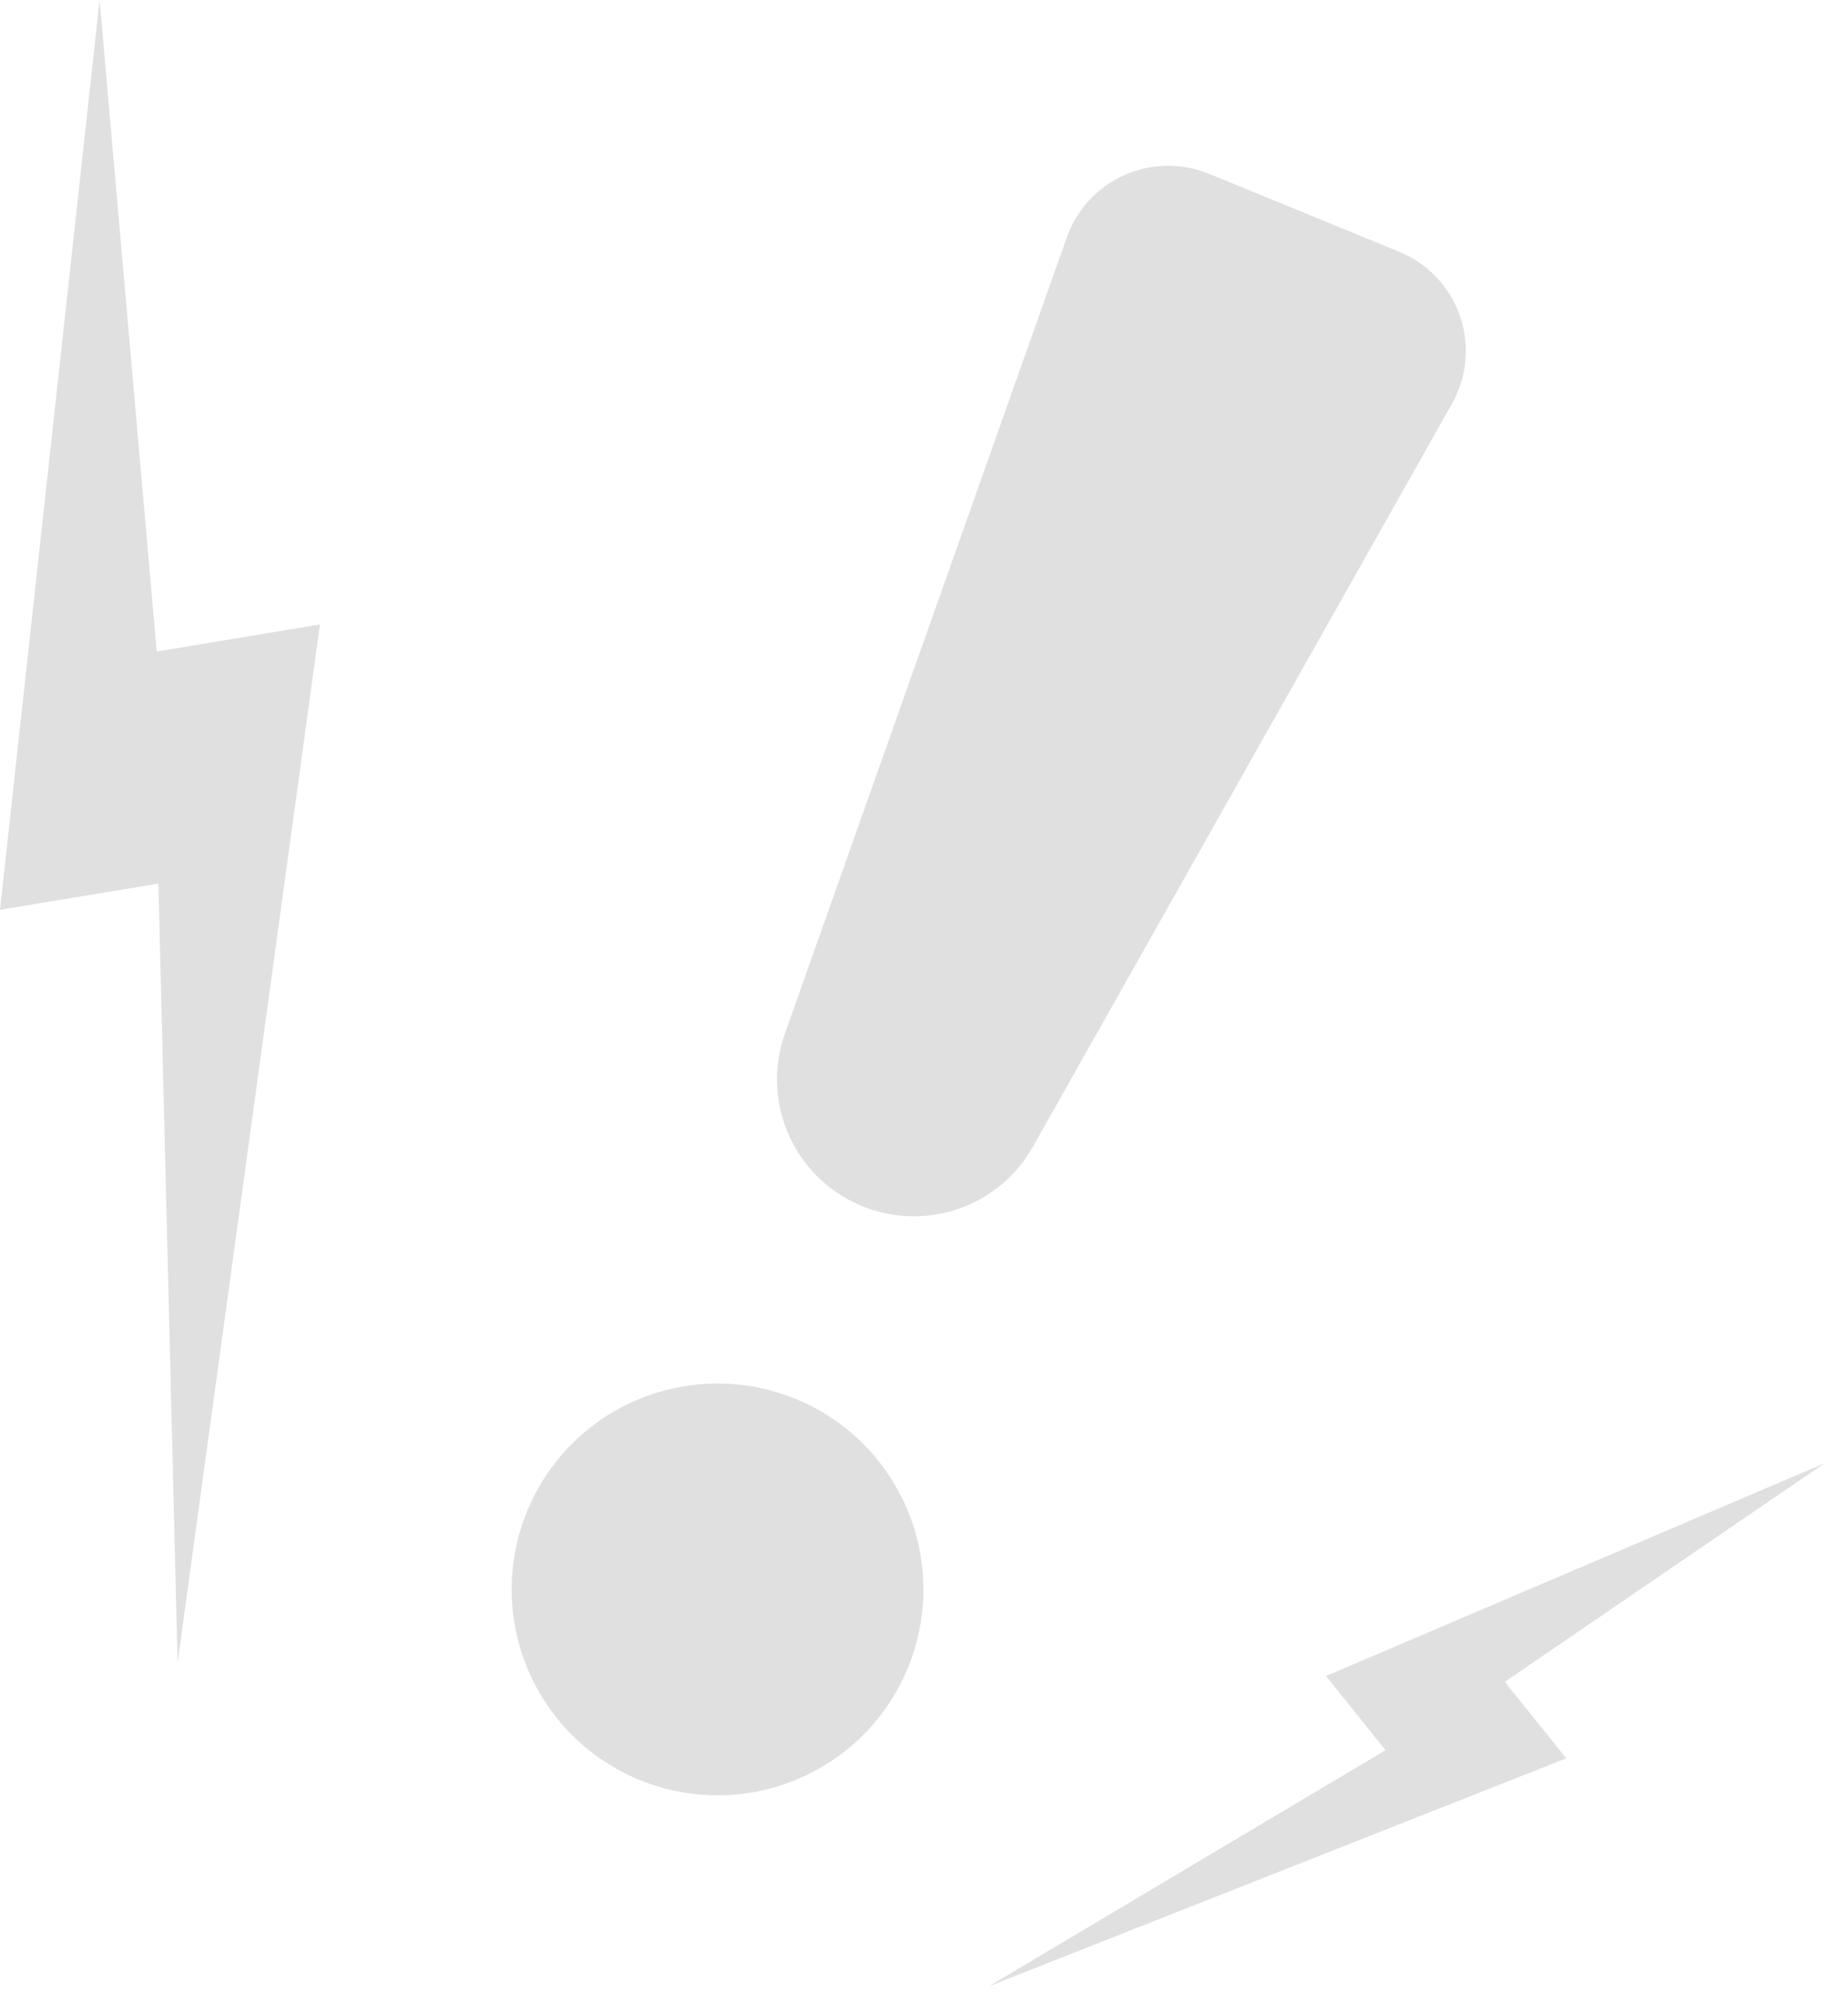 <?xml version="1.0" encoding="UTF-8"?> <svg xmlns="http://www.w3.org/2000/svg" width="77" height="83" viewBox="0 0 77 83" fill="none"> <path d="M76.03 60.97L55.25 69.84L57.73 72.93L41.2 82.77L65.26 73.27L62.7 70.08L76.03 60.97Z" fill="#E0E0E0"></path> <path d="M4.15 0L0 37.91L6.6 36.82L7.4 69.28L13.33 26.02L6.53 27.15L4.15 0Z" fill="#E0E0E0"></path> <path d="M44.45 9.89L32.7 43.08C32.236 44.391 32.268 45.827 32.79 47.116C33.311 48.405 34.285 49.459 35.53 50.08C36.837 50.735 38.347 50.862 39.745 50.434C41.144 50.005 42.324 49.055 43.04 47.78L60.49 16.84C60.805 16.288 60.998 15.675 61.057 15.042C61.116 14.409 61.039 13.771 60.832 13.169C60.625 12.569 60.292 12.019 59.855 11.557C59.418 11.095 58.888 10.731 58.3 10.49L50.37 7.24C49.809 7.01 49.207 6.897 48.6 6.907C47.994 6.917 47.396 7.049 46.842 7.297C46.289 7.545 45.791 7.903 45.38 8.348C44.969 8.794 44.652 9.319 44.45 9.89Z" fill="#E0E0E0"></path> <path d="M36.33 71.91C35.206 73.183 33.73 74.093 32.089 74.527C30.448 74.96 28.715 74.897 27.109 74.345C25.504 73.793 24.098 72.777 23.07 71.426C22.042 70.075 21.438 68.449 21.335 66.755C21.231 65.06 21.633 63.373 22.488 61.907C23.344 60.441 24.615 59.261 26.141 58.517C27.667 57.774 29.38 57.5 31.062 57.73C32.744 57.96 34.32 58.684 35.59 59.81C37.288 61.319 38.32 63.44 38.459 65.707C38.597 67.975 37.832 70.205 36.33 71.91Z" fill="#E0E0E0"></path> </svg> 